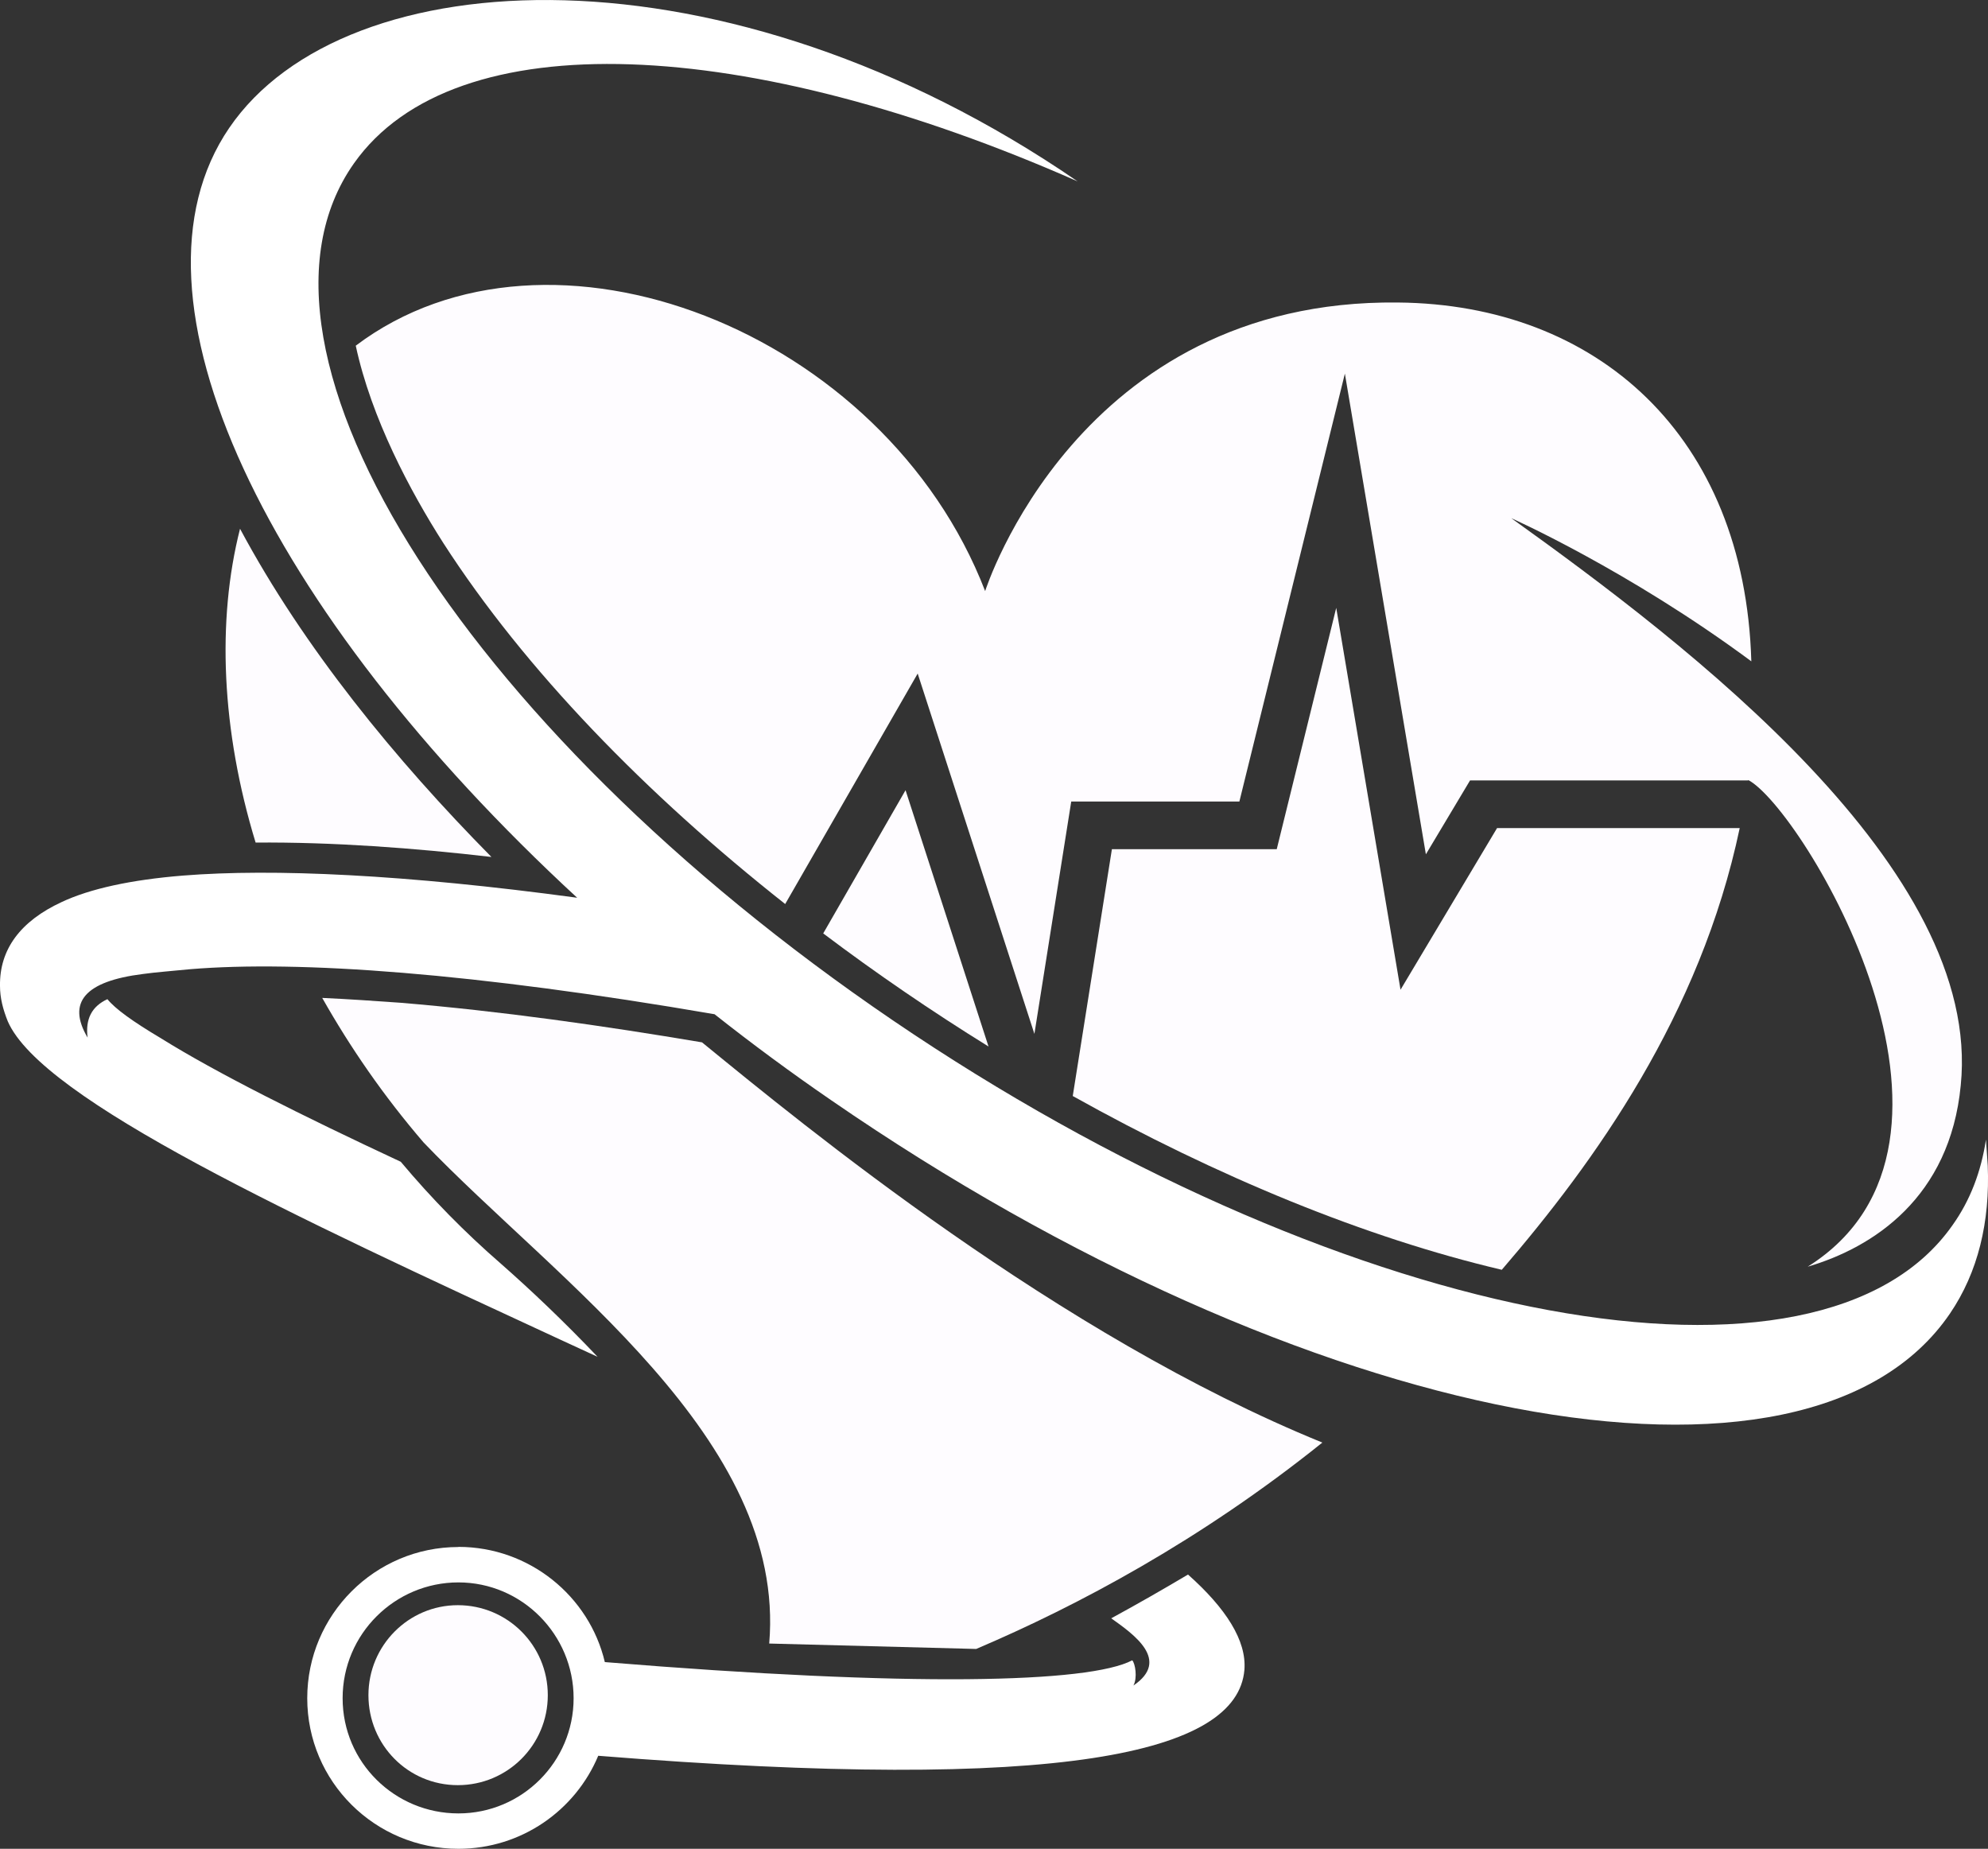 <?xml version="1.0" encoding="UTF-8"?>
<svg id="Ebene_2" data-name="Ebene 2" xmlns="http://www.w3.org/2000/svg" viewBox="0 0 301.14 280.03">
  <rect x="0" y="0" width="301.14" height="280.03" fill="#333333" stroke="none"/>
  <defs>
    <style>
      .cls-1, .cls-2 {
        fill-rule: evenodd;
      }

      .cls-1, .cls-2, .cls-3 {
        stroke-width: 0px;
      }

      .cls-1, .cls-3 {
        fill: #fefcff;
      }

      .cls-2 {
        fill: #fff;
      }
    </style>
  </defs>
  <g id="Layer_1" data-name="Layer 1">
    <g>
      <path class="cls-1" d="M69.35,243.13c7.54,0,13.63,6.09,13.63,13.63s-6.09,13.63-13.63,13.63-13.54-6.09-13.54-13.63,6.09-13.63,13.54-13.63h0Z"/>
      <g>
        <path class="cls-3" d="M60.62,151.88c-3.82-.27-7.82-.55-11.81-.73,4.27,7.54,9.27,14.81,15.36,21.9,20.09,20.99,54.98,44.81,52.35,75.89l31.35.82c15.36-6.54,33.99-16.45,52.44-31.26-39.99-16.27-78.61-48.08-93.97-60.62-15.09-2.54-30.45-4.73-45.71-6Z"/>
        <path class="cls-3" d="M124.7,141.38c8.05,6.07,16.45,11.81,25.04,17.13l-12.57-38.82-12.47,21.69Z"/>
        <path class="cls-3" d="M36.36,80.09c-3.54,13.91-2.82,30.54,2.36,47.53,11.72-.09,23.99.82,35.72,2.18-14.54-14.72-28.45-31.72-38.08-49.71Z"/>
        <path class="cls-3" d="M226.77,125.43l-14.62,24.48-9.74-57.84-9.01,36.55h-24.97l-5.93,37.39c21.81,12.18,44.31,21.46,64.99,26.32,14.08-16.35,30.07-38.58,36.04-66.9h-36.76Z"/>
        <path class="cls-3" d="M228.85,78.45s17.81,7.91,36.44,21.72c-1-34.26-23.45-54.08-53.53-54.35-48.53-.55-62.53,43.71-62.53,43.71-15.27-39.53-66.07-59.26-95.34-37.17,2.36,11,8.27,22.08,13.27,29.9,12.35,19.16,30.66,38,51.78,54.67l20.07-34.91,17.68,54.58,5.58-35.2h25.47l15.98-64.81,12.27,72.81,6.69-11.19h42.14s0-.04.01-.06c8.09,4.27,38.99,54.89,9,73.71,9.91-2.91,21.54-10.45,23.18-27.45,3.36-32.81-41.26-66.71-68.16-85.98Z"/>
      </g>
      <path class="cls-2" d="M69.44,234.32c-12.63,0-22.9,10.27-22.9,22.9s10.27,22.81,22.9,22.81c9.54,0,17.72-5.82,21.18-14.09,70.34,5.63,96.79-.36,97.88-13,.36-4.45-2.82-9.36-8.54-14.45-3.82,2.27-7.63,4.45-11.63,6.63,3.45,2.45,9,6.36,3.36,10.18.64-1.18.27-3.36-.18-3.82-6.54,3.45-33.44,4.09-79.89.27-2.36-10-11.45-17.45-22.18-17.45h0ZM60.71,175.97c-15-7-27.9-13.45-36.35-18.72-4.27-2.54-6.91-4.45-8.09-5.91-2.36,1.09-3.36,3-3,5.82-3.18-5.36-.36-8.54,8.36-9.63h0c1.91-.27,4.36-.45,7.18-.73,16.45-1.36,42.99.55,79.43,6.82,5.63,4.45,11.54,8.82,17.63,13,71.98,49.62,147.87,64.07,169.5,32.35,4.27-6.27,6.09-13.91,5.73-22.45-.09-1.27-.18-2.54-.27-3.91-.73,4.82-2.36,9.18-5.09,13-19.99,28.45-90.52,15.45-157.41-28.99C71.44,112.17,33.54,53.19,53.62,24.74c15.27-21.63,59.8-19.27,109.61,2.73C109.88-9.16,52.26-6.34,34.72,19.38c-17.45,25.54,5.63,73.16,52.71,116.6-26.08-3.54-46.08-4.45-59.71-3.36-7.91.64-14.09,2-18.36,4C3.09,139.52-.09,143.8,0,149.34c0,1.82.45,3.54,1.18,5.36,5.18,11.91,43.53,29.63,83.61,48.17l5.73,2.64c-5.09-5.36-10.18-10.18-14.63-14.09-5.45-4.73-10.54-9.91-15.18-15.45h0ZM69.44,239.68c-9.63,0-17.54,7.82-17.54,17.54s7.91,17.45,17.54,17.45,17.45-7.82,17.45-17.45-7.82-17.54-17.45-17.54h0Z"/>
    </g>
  </g>
</svg>
